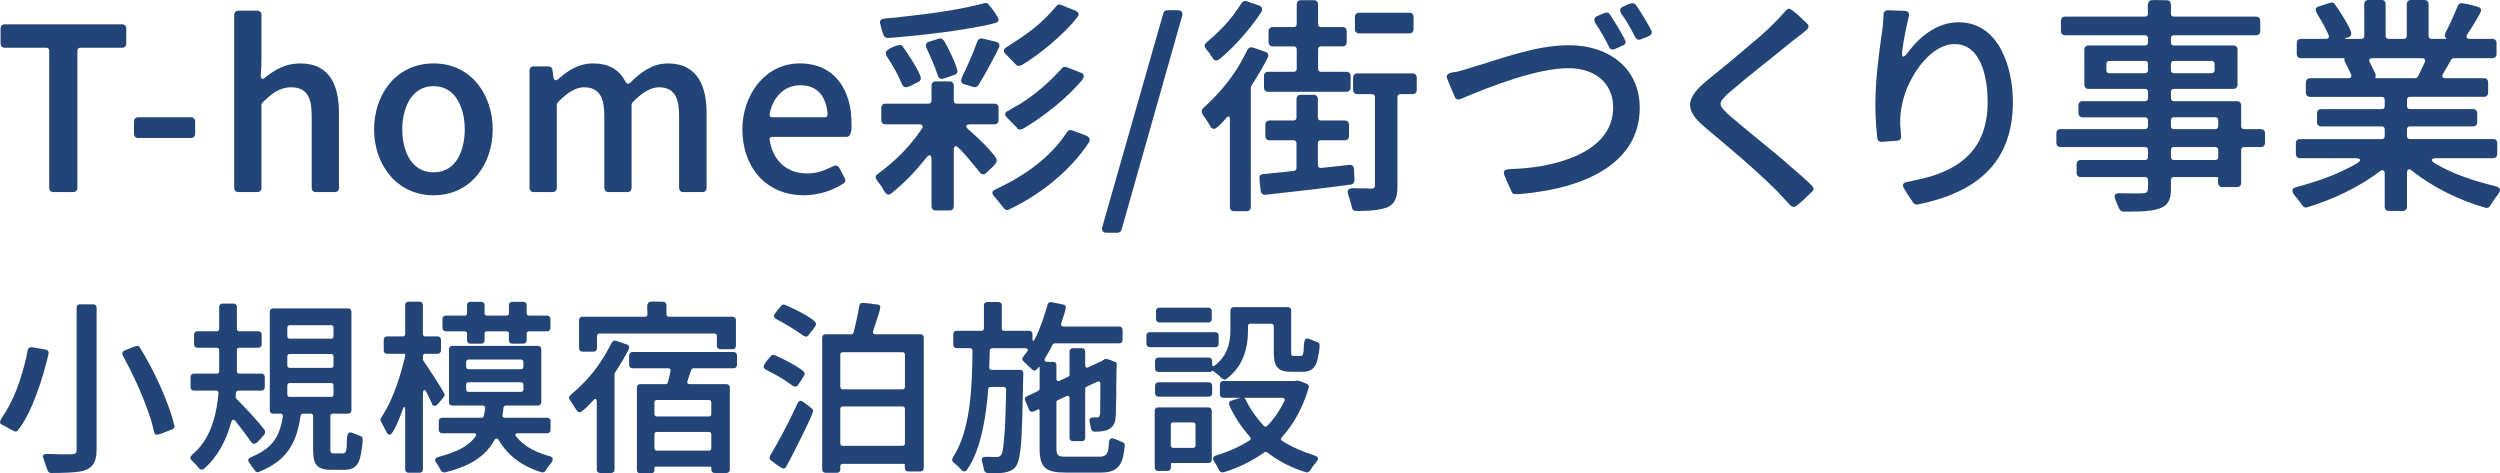<?xml version="1.0" encoding="UTF-8"?><svg id="_レイヤー_2" xmlns="http://www.w3.org/2000/svg" viewBox="0 0 879.85 166.59"><defs><style>.cls-1{fill:#247;}</style></defs><g id="_レイヤー_3"><path class="cls-1" d="M16.29,16.8H1.64c-.88,0-1.44-.64-1.44-1.44v-5.36c0-.8.56-1.44,1.44-1.44h41.36c.88,0,1.44.64,1.44,1.44v5.36c0,.8-.56,1.44-1.44,1.44h-14.72c-.64,0-1.04.4-1.04,1.04v48.32c0,.8-.56,1.44-1.44,1.44h-7.04c-.88,0-1.44-.64-1.44-1.44V17.84c0-.64-.4-1.04-1.04-1.04Z"/><path class="cls-1" d="M47.16,42.72c0-.8.56-1.44,1.44-1.44h18.64c.88,0,1.44.64,1.44,1.44v4.4c0,.8-.56,1.44-1.44,1.44h-18.64c-.88,0-1.44-.64-1.44-1.44v-4.4Z"/><path class="cls-1" d="M92.02,36.88v29.28c0,.8-.56,1.44-1.44,1.44h-6.72c-.88,0-1.44-.64-1.44-1.44V5.2c0-.8.56-1.44,1.44-1.44h6.72c.88,0,1.44.64,1.44,1.44v15.6c0,1.84-.08,3.68-.24,5.44-.08.96.16,1.52.64,1.52.24,0,.64-.24,1.12-.64,3.44-2.8,7.28-4.8,12.08-4.8,10.96,0,13.68,8.48,13.68,17.52v26.32c0,.8-.56,1.44-1.44,1.44h-6.72c-.88,0-1.44-.64-1.44-1.44v-25.2c0-5.28-.88-10.24-7.2-10.24-4.32,0-7.28,2.56-10.16,5.44-.16.16-.32.48-.32.72Z"/><path class="cls-1" d="M131.65,45.52c0-12.08,7.6-23.2,20.96-23.2s20.8,11.2,20.8,23.2-7.52,23.2-20.8,23.2-20.96-11.12-20.96-23.2ZM163.57,45.52c0-6.8-2.8-15.2-10.96-15.2s-11.04,8.32-11.04,15.2,2.72,15.12,11.04,15.12,10.96-8.32,10.96-15.12Z"/><path class="cls-1" d="M195.96,36.88v29.28c0,.8-.56,1.44-1.44,1.44h-6.72c-.88,0-1.44-.64-1.44-1.44V24.8c0-.8.56-1.44,1.44-1.44h5.2c.8,0,1.36.48,1.44,1.28l.32,2.48c.16.8.4,1.12.88,1.12.24,0,.56-.16.96-.48,3.28-3.04,7.28-5.44,12.08-5.44,5.44,0,9.12,2,11.44,6.4.4.8,1.12.96,1.76.32,3.52-3.52,7.76-6.72,13.12-6.72,10.88,0,13.68,8.56,13.68,17.52v26.32c0,.8-.56,1.44-1.44,1.44h-6.88c-.8,0-1.36-.64-1.36-1.44v-25.2c0-5.12-.8-10.24-7.04-10.24-3.6,0-7.04,2.88-9.44,5.44-.16.24-.24.48-.24.72v29.28c0,.8-.56,1.44-1.44,1.44h-6.72c-.88,0-1.44-.64-1.44-1.44v-25.2c0-5.2-.88-10.24-7.12-10.24-3.6,0-6.96,2.88-9.36,5.44-.16.24-.24.48-.24.72Z"/><path class="cls-1" d="M270.87,49.28c1.04,6.8,5.6,11.76,13.2,11.76,3.44,0,6.08-1.04,9.2-2.56,0-.08.16-.08.24-.08l.48-.16h.16c.48.08.96.32,1.2.8.16.32.72,1.28,1.2,2.24.48.8.96,1.76.96,2.16,0,.48-.24.8-.56,1.04-3.92,2.72-9.2,4.24-14,4.24-13.84,0-21.68-10.4-21.68-23.2,0-11.84,7.76-23.2,20.24-23.2s18.16,9.68,18.16,20.88c0,.56.08,1.76-.08,2.8-.16.96-.56,2.16-1.6,2.16h-26.16c-.64,0-1.12.48-.96,1.12ZM271.83,41.28h18.4c.64,0,1.04-.4,1.04-1.04-.4-5.6-3.04-10.24-9.6-10.24-6.08,0-9.76,4.72-10.8,10.08-.16.72.24,1.2.96,1.2Z"/><path class="cls-1" d="M323.52,43.76h-11.92c-.88,0-1.44-.64-1.44-1.44v-4.48c0-.72.56-1.36,1.44-1.36h15.2c.64,0,1.04-.4,1.04-1.04v-5.36c0-.8.56-1.44,1.44-1.44h4.96c.88,0,1.44.64,1.44,1.44v5.36c0,.64.4,1.04,1.04,1.04h13.28c.88,0,1.44.64,1.44,1.36v4.48c0,.8-.56,1.44-1.44,1.44h-8.48c-1.68,0-2,.72-.64,1.84,3.44,2.96,7.36,6.72,9.68,10,0,.08.08.24.16.4l.08.48v.16c-.08.64-.88,1.52-1.6,2.24-.8.8-1.76,1.6-2.16,2-.24.24-.64.48-1.04.48-.56,0-.88-.32-1.12-.64-1.04-1.28-7.36-9.28-8.48-9.28-.48,0-.72.48-.72,1.36v19.92c0,.72-.56,1.36-1.44,1.36h-4.96c-.88,0-1.44-.64-1.44-1.36v-16.48c0-1.04-.24-1.6-.64-1.6-.32,0-.8.32-1.28.96-3.6,4.56-7.68,8.88-12.16,12.4q-.08.08-.16.16c-.24.16-.48.32-.88.32-.56,0-.96-.4-1.2-.72-.48-.64-.8-1.36-1.2-2-.16-.24-.24-.4-.4-.56l-.88-1.2c-.08-.16-.24-.4-.4-.56-.24-.32-.48-.64-.48-1.12s.32-.8.64-.96l.16-.16c6-4.4,11.28-9.6,15.44-15.84.64-.96.32-1.6-.88-1.6ZM346.8,1.04h.16c.48,0,.8.32,1.04.56v.08c.72.72,3.44,4.4,3.44,5.2s-.64,1.04-1.12,1.2c-2.88.8-6,1.36-8.88,1.84-6.32,1.12-12.64,1.92-18.96,2.56l-7.52.72-2.48.16c-.96,0-1.28-.48-1.6-1.2-.16-.24-1.2-4-1.2-4.24,0-.96.64-1.2,1.44-1.36,1.12-.16,2.4-.24,3.6-.32l6.16-.72c8.64-.96,17.36-2.24,25.6-4.4l.32-.08ZM312,19.68v-.16c-.08,0-.08-.08-.08-.08l-.16-.64v-.32c.24-1.28,3.92-2.64,4.88-2.64.4,0,.8.16,1.04.48,1.2,1.52,6.4,9.44,6.4,11.2,0,.48-.32,1.04-.8,1.28-.4.16-1.28.64-2.16,1.12-.88.4-1.84.8-2.24.8-.72,0-1.12-.4-1.36-.96-1.76-4-3.04-6.32-5.52-10.08ZM326,16.64l-.16-.56v-.16c.08-.64.48-1.04,1.04-1.2.32-.08,1.2-.4,2-.64.88-.24,1.68-.56,2-.56.48,0,.88.32,1.2.64l.16.16c1.12,1.76,4.72,9.04,4.72,10.8,0,.56-.4,1.04-.96,1.2-.4.08-1.36.48-2.32.8-.88.32-1.84.64-2.24.64-.72,0-1.2-.56-1.36-1.12-1.2-3.6-2.4-6.24-4-9.76-.08,0-.08-.16-.08-.24ZM342.48,30.56l-3.28-.96c-.56-.16-.88-.64-.96-1.2v-.16l.16-.56c0-.08,0-.24.08-.32,2-4.16,3.92-8.48,5.52-12.88.24-.56.72-.96,1.36-.96.08-.08.08,0,.16,0h.08l5.04,1.2c.56.16,1.12.64,1.12,1.28,0,1.12-6.24,12.24-7.44,14l-.16.16c-.16.24-.64.48-1.04.56-.08,0-.56-.08-.64-.16ZM350.4,66.64c8.48-4,16.24-8.96,22.24-16.24,1.04-1.2,1.92-2.56,2.96-4,.24-.4.56-.64,1.2-.64.32,0,1.6.48,2.88.96,1.28.48,2.56,1.04,2.96,1.2.4.24.8.64.88,1.12,0,.08,0,.24-.08.32l-.08.48s0,.08-.08.08v.16c-6.8,10.24-17.04,18.32-28.08,23.6-.08.08-.16.08-.16.08l-.4.16h-.32c-.4-.08-.72-.32-.96-.56-1.2-1.44-2.24-2.88-3.44-4.24-.32-.32-.64-.72-.64-1.2,0-.4.16-.64.4-.88l.72-.4ZM353.84,18.96c-.24-.24-.56-.56-.56-1.12,0-.64.56-.96.88-1.2,6.96-4.4,12.16-7.92,17.6-14.48.24-.32.56-.56,1.12-.56.32,0,1.6.48,2.8,1.04,1.28.48,2.56,1.04,2.96,1.2.48.24.96.56.96,1.2,0,.32-.16.64-.32.88l-.16.16c-4.56,5.92-13.04,12.96-19.6,16.88-.08.08-.24.08-.32.08l-.56.16c-.56,0-.72-.08-1.12-.48-1.2-1.2-2.4-2.48-3.52-3.6l-.16-.16ZM357.92,44.96c-1.12-1.12-2.24-2.32-3.44-3.52l-.48-.48c-.08-.24-.24-.48-.24-.72,0-.64.56-1.04.88-1.2h.16c1.28-.88,2.64-1.6,4-2.32,6-3.84,10.24-7.52,14.96-12.72v-.08c.24-.24.64-.4,1.04-.4s1.68.48,2.8.96l2.8,1.12h.16c.4.24.88.64.88,1.28,0,.32-.16.64-.4.88v.16c-5.04,6.24-14.08,13.44-21.12,17.44-.08.08-.24.08-.32.08l-.48.16c-.56,0-.8-.08-1.2-.48v-.16Z"/><path class="cls-1" d="M387.91,80l21.52-75.36c.16-.56.72-1.04,1.36-1.04h3.84c.8,0,1.44.4,1.52,1.28v.16l-.08.32v.16l-21.36,75.36c-.16.56-.72,1.04-1.36,1.04h-4c-.8,0-1.44-.4-1.52-1.28v-.16l.08-.32v-.16Z"/><path class="cls-1" d="M440.21,30.8v42.16c0,.72-.56,1.36-1.44,1.36h-4.56c-.8,0-1.36-.64-1.36-1.36v-31.04c0-1.04-.48-1.2-1.2-.48l-1.2,1.36c-1.2,1.28-2.56,2.56-3.2,2.56s-1.04-.48-1.28-.8v-.16c-.88-1.44-1.76-2.8-2.8-4.24v-.16c-.08,0-.08-.08-.08-.08l-.16-.56v-.32c.08-.4.24-.72.56-1.04,4.8-4.32,8.96-9.04,12.32-14.56,1.2-1.92,2.16-3.92,3.2-5.84v-.16c.32-.4.8-.8,1.36-.8.4,0,1.44.4,2.48.72,1.04.4,2.08.8,2.48.88.56.16,1.04.56,1.04,1.28,0,1.12-4.64,8.64-6,10.72-.08.16-.16.4-.16.56ZM425.89,19.12v-.16c-.48-.56-1.04-1.2-1.52-1.84-.24-.32-.4-.64-.4-1.04,0-.48.32-.88.64-1.12,4-3.44,7.52-6.8,10.48-11.12.72-.96,1.28-1.92,1.92-2.8.24-.4.72-.72,1.28-.72.32,0,1.36.4,2.32.8h.16c1.04.32,2.16.8,2.48.88.48.16.96.64.96,1.2,0,.24-.08.56-.24.8v.16c-3.68,5.68-9.68,12.56-14.88,16.72q-.08,0-.16.08c-.16.16-.48.32-.88.32-.56,0-.88-.32-1.12-.64l-1.04-1.52ZM456.29,59.12v-8.72c0-.64-.4-1.04-1.04-1.04h-8.48c-.88,0-1.44-.64-1.44-1.44v-4.08c0-.8.56-1.44,1.44-1.44h8.48c.64,0,1.04-.4,1.04-1.04v-6.56c0-.8.56-1.44,1.36-1.44h4.72c.88,0,1.44.64,1.44,1.44v6.56c0,.64.4,1.04,1.04,1.04h8.48c.88,0,1.44.64,1.44,1.44v4.08c0,.8-.56,1.44-1.44,1.44h-8.48c-.64,0-1.04.4-1.04,1.04v7.68c0,.72.48,1.12,1.12,1.04l10.16-1.12h.08c.8,0,1.36.72,1.36,1.36l.16,4.16c0,.72-.48,1.36-1.28,1.44-10,1.36-20.08,2.48-30.08,3.6-.8,0-1.52-.4-1.6-1.28-.16-1.52-.48-3.2-.48-4.72,0-.88.48-1.2,1.28-1.28l10.8-1.12c.56-.08.96-.48.96-1.04ZM456.37,24.24v-6.88c0-.64-.4-1.04-1.04-1.04h-7.44c-.88,0-1.44-.64-1.44-1.44v-3.92c0-.8.56-1.44,1.44-1.44h7.44c.64,0,1.04-.4,1.04-1.04V1.44c0-.72.56-1.36,1.36-1.36h4.72c.88,0,1.44.64,1.44,1.36v7.04c0,.64.4,1.04,1.04,1.04h7.6c.88,0,1.44.64,1.44,1.44v3.92c0,.8-.56,1.44-1.44,1.44h-7.6c-.64,0-1.04.4-1.04,1.04v6.88c0,.64.4,1.04,1.04,1.04h8.96c.88,0,1.44.56,1.44,1.36v4.24c0,.8-.56,1.44-1.44,1.44h-27.6c-.88,0-1.44-.64-1.44-1.44v-4.24c0-.8.56-1.36,1.44-1.36h9.04c.64,0,1.04-.4,1.04-1.04ZM482.85,33.12h-5.2c-.88,0-1.44-.64-1.44-1.44v-4.4c0-.8.56-1.44,1.44-1.44h19.52c.88,0,1.44.64,1.44,1.44v4.4c0,.8-.56,1.44-1.44,1.44h-4.32c-.64,0-1.04.4-1.04,1.04v31.2c0,2.96-.24,6.08-3.52,7.6-1.52.56-3.52.96-5.44,1.12s-4,.16-5.6.16c-.88,0-1.28-.56-1.44-1.04v-.16c-.08-.48-.48-1.76-.8-2.88-.4-1.12-.72-2.32-.72-2.56,0-.96.8-1.36,1.6-1.36,1.84,0,3.68.08,5.6.08h.16l.48.08h.32l.64-.08h.16c.32-.08.64-.4.64-1.12v-31.04c0-.64-.4-1.04-1.04-1.04ZM476.85,5.92c0-.8.56-1.44,1.44-1.44h17.76c.88,0,1.44.64,1.44,1.44v4.4c0,.8-.56,1.44-1.44,1.44h-17.76c-.88,0-1.44-.64-1.44-1.44v-4.4Z"/><path class="cls-1" d="M531.97,67.36c-.24-.56-.88-1.92-1.52-3.28-.56-1.44-1.2-2.8-1.2-3.2,0-.96.8-1.2,1.44-1.28,1.28-.16,2.56-.16,3.92-.24,12.96-.8,33.12-5.68,33.12-21.52,0-8.96-6.8-13.84-15.68-13.84-11.2,0-27.52,6.4-38.08,10.88h-.16l-.32.08c-.08.08-.24.08-.32.08-.56-.08-.96-.48-1.2-.88v-.16c-.24-.56-.88-2.08-1.52-3.52-.64-1.52-1.28-3.04-1.28-3.44,0-.8.64-1.2,1.2-1.36.72-.24,1.44-.32,2.16-.4h.16c1.92-.48,3.68-1.04,5.44-1.6,5.52-1.6,11.12-3.6,16.88-5.12,5.68-1.52,11.36-2.64,17.28-2.64,13.68,0,24.8,7.92,24.8,22,0,17.92-16.16,26-31.92,28.96-3.52.64-8.32,1.44-11.84,1.44-.72,0-1.04-.24-1.36-.8v-.16ZM561.33,7.92v-.16c-.16-.24-.24-.56-.24-.8,0-.64.48-1.04.96-1.28l1.68-.72c.72-.32,1.44-.56,1.68-.56.48,0,.88.24,1.12.56.8,1.12,5.6,8.88,5.6,9.76,0,.64-.4,1.04-.88,1.28h-.16c-.64.32-2.88,1.44-3.52,1.44-.56,0-.96-.32-1.2-.8-1.52-3.04-3.12-5.84-5.04-8.72ZM570.45,4.64v-.16c-.08,0-.08-.08-.08-.08l-.16-.64v-.32c.08-.56.48-.88.88-1.04,0-.08.16-.08.16-.08.4-.16.96-.4,1.6-.72.64-.24,1.36-.48,1.68-.48.24,0,1.12.24,1.12.56,1.04,1.2,5.68,8.72,5.68,9.68,0,.56-.32.96-.8,1.2,0,.08-.16.08-.16.08-.4.16-1.04.48-1.6.72h-.16c-.64.32-1.44.64-1.76.64-.64,0-1.04-.4-1.28-.8-1.04-1.92-2-3.84-3.12-5.68-.64-.96-1.28-1.92-2-2.88Z"/><path class="cls-1" d="M608.08,40.08l.96.88c6.96,6,14.32,11.6,21.28,17.76,2.56,2.24,5.12,4.32,7.44,6.72.24.24.48.56.48.96,0,.48-.24.88-.56,1.12-.48.4-1.76,1.76-3.12,2.96-1.12,1.04-2.4,2.16-3.04,2.32-.16.08-.32.08-.48,0l-.64-.32s-.08,0-.08-.08l-.16-.08c-.48-.48-.96-.96-1.36-1.44l-2.56-2.72c-.4-.48-.8-.96-1.28-1.36-7.76-7.68-16.24-14.72-24.64-21.76-2.24-1.92-5.52-4.8-5.52-8.08,0-3.6,3.76-6.8,6.16-8.8,5.2-4.24,10.48-8.48,15.52-12.88,4.32-3.52,8.32-7.28,12-11.52l.16-.16c.08-.16.24-.24.32-.32.24-.08.48-.24.64-.24.56,0,2,1.2,3.28,2.32,1.28,1.2,2.56,2.48,3.04,2.88.32.24.56.56.56,1.04s-.24.88-.56,1.12c-1.6,1.44-3.36,2.72-5.04,4-7.36,6.08-14.88,11.76-22,17.92-.08.08-.16.16-.24.16l-.48.48c-.08,0-.16.08-.24.16l-.16.16-.96,1.04c-.72.72-1.28,1.52-1.28,2.24s.56,1.52,1.36,2.32l1.04,1.12q.08.08.16.08Z"/><path class="cls-1" d="M673.3,71.36c-.24-.56-1.2-1.76-1.92-2.96-.8-1.28-1.68-2.64-1.68-3.04,0-.88.72-1.12,1.2-1.28h.16c2.96-.72,6-1.2,8.96-2.16,13.2-4.16,19.52-12.48,19.52-26.08,0-7.36-1.84-20.32-11.6-20.32-8.32,0-14.96,10.24-17.44,17.2-1.12,3.36-1.76,6.88-1.76,10.48,0,1.68.32,3.36.32,4.96,0,.88-.56,1.28-1.36,1.36l-5.44.4c-.88.08-1.36-.48-1.52-1.12,0-.08,0-.16-.08-.32v-.48c-.08-.16-.08-.24-.08-.32v-.16l-.08-1.04c-.32-3.2-.48-6.4-.48-9.52,0-8.64,1.12-17.2,2.32-25.6.24-1.6.4-3.12.48-4.64l.08-1.68v-.16c.16-.8.56-1.28,1.52-1.28l6,.24c.72,0,1.44.48,1.44,1.2v.48c-.96,3.92-1.76,7.84-2.32,11.84-.24,1.68-.16,2.56.32,2.56.32,0,.96-.56,1.84-1.76,4.24-5.68,10.4-10.32,17.6-10.32,14.4,0,19.12,16.24,19.12,28,0,21.76-13.12,32-33.6,36.16-.72,0-1.04-.16-1.52-.64Z"/><path class="cls-1" d="M754.92,62.32h-22.64c-.88,0-1.44-.64-1.44-1.36v-3.2c0-.8.56-1.44,1.44-1.44h22.64c.64,0,1.04-.4,1.04-1.04v-2.48c0-.64-.4-1.04-1.04-1.04h-29.76c-.88,0-1.44-.64-1.44-1.44v-3.44c0-.8.56-1.44,1.44-1.44h29.76c.64,0,1.04-.4,1.04-1.04v-2.08c0-.64-.4-1.04-1.04-1.04h-22.08c-.8,0-1.36-.64-1.36-1.44v-2.8c0-.8.56-1.44,1.36-1.44h22.08c.64,0,1.04-.4,1.04-1.04v-2.24c0-.64-.4-1.04-1.04-1.04h-19.92c-.88,0-1.44-.64-1.44-1.44v-12.4c0-.8.56-1.44,1.44-1.44h19.92c.64,0,1.04-.4,1.04-1.04v-1.52c0-.64-.4-1.04-1.04-1.04h-28.16c-.88,0-1.44-.64-1.44-1.44v-3.68c0-.8.56-1.44,1.44-1.44h28.16c.64,0,1.04-.4,1.04-1.04,0-1.12-.08-1.92-.08-2.56v-.16c.24-1.92.64-2.08,2.56-2.08.96,0,2.32.08,4.16.08.88,0,1.44.64,1.44,1.36v3.36c0,.64.4,1.04,1.04,1.04h28.96c.88,0,1.44.64,1.44,1.44v3.68c0,.8-.56,1.44-1.44,1.44h-28.96c-.64,0-1.04.4-1.04,1.04v1.52c0,.64.4,1.04,1.04,1.04h20.96c.88,0,1.44.64,1.44,1.44v12.4c0,.8-.56,1.44-1.44,1.44h-20.96c-.64,0-1.04.4-1.04,1.04v2.24c0,.64.4,1.04,1.04,1.04h22.24c.88,0,1.44.64,1.44,1.44v7.36c0,.64.4,1.04,1.04,1.04h5.92c.88,0,1.44.64,1.44,1.44v3.44c0,.8-.56,1.44-1.44,1.44h-5.92c-.64,0-1.04.4-1.04,1.04v11.6c0,.8-.56,1.44-1.44,1.44h-5.2c-1.04,0-1.44-.8-1.52-1.52v-1.36l.08-.32c0-.16-.16-.32-.4-.32h-15.2c-.64,0-1.04.4-1.04,1.04v2.96c0,3.28-.48,5.76-4,7.04-1.68.64-3.92.88-6.32,1.04-2.32.08-4.72.08-6.48.08-.72,0-1.2-.56-1.44-1.12-.32-.56-1.6-3.68-1.6-4.16,0-.96.8-1.2,1.52-1.2,1.76,0,3.52.08,5.36.08,1.44,0,2.4,0,3.2-.08.4,0,1.04,0,1.28-.4l.16-.16c.16-.32.24-.8.24-1.52v-.16c.08-.64,0-1.44,0-2.4,0-.64-.4-1.04-1.04-1.04ZM742.36,25.76h12.56c.64,0,1.04-.4,1.04-1.04v-2.24c0-.64-.4-1.04-1.04-1.04h-12.56c-.64,0-1.04.4-1.04,1.04v2.24c0,.64.4,1.04,1.04,1.04ZM765.08,25.76h13.28c.64,0,1.04-.4,1.04-1.04v-2.24c0-.64-.4-1.04-1.04-1.04h-13.28c-.64,0-1.04.4-1.04,1.04v2.24c0,.64.4,1.04,1.04,1.04ZM765.08,45.44h14.56c.64,0,1.04-.4,1.04-1.04v-2.08c0-.64-.4-1.04-1.04-1.04h-14.56c-.64,0-1.04.4-1.04,1.04v2.08c0,.64.4,1.04,1.04,1.04ZM765.08,56.32h14.56c.64,0,1.04-.4,1.04-1.04v-2.48c0-.64-.4-1.04-1.04-1.04h-14.56c-.64,0-1.04.4-1.04,1.04v2.48c0,.64.4,1.04,1.04,1.04Z"/><path class="cls-1" d="M828.88,55.68h-19.44c-.88,0-1.44-.64-1.44-1.44v-3.92c0-.8.56-1.36,1.44-1.36h28.8c.64,0,1.04-.4,1.04-1.04v-2.4c0-.64-.4-1.04-1.04-1.04h-21.36c-.88,0-1.44-.64-1.44-1.44v-3.2c0-.8.56-1.44,1.44-1.44h21.36c.64,0,1.04-.4,1.04-1.04v-2.24c0-.64-.4-1.04-1.04-1.04h-25.28c-.88,0-1.44-.64-1.44-1.44v-3.68c0-.8.56-1.44,1.44-1.44h13.52c.88,0,1.28-.56.96-1.36l-.72-1.52c-.48-.96-.96-2-1.52-3.04-.08-.08-.08-.24-.08-.32v-.08c-.08-.16-.08-.32,0-.48s0-.24-.16-.24h-15.2c-.88,0-1.44-.64-1.44-1.44v-3.92c0-.8.56-1.44,1.44-1.44h8.8c.96,0,1.28-.56.96-1.36-.48-1.12-.96-2.16-1.52-3.2-.88-1.6-1.84-3.12-2.72-4.64v-.16l-.24-.64c-.08-.08-.08-.24-.08-.32.08-.64.48-.88.96-1.04l4.16-1.36h.16l.24-.08h.16c.24,0,1.04.24,1.04.56,1.2,1.52,5.84,8.72,5.84,10.32,0,.64-.4,1.12-.88,1.36h-.16l-.8.24c-.56.24-.56.32,0,.32h5.36c.64,0,1.04-.4,1.04-1.04V1.36c0-.72.56-1.36,1.44-1.36h4.72c.88,0,1.36.64,1.36,1.36v11.28c0,.64.4,1.04,1.04,1.04h5.36c.64,0,1.04-.4,1.04-1.04V1.36c0-.72.56-1.36,1.44-1.36h4.8c.88,0,1.44.64,1.44,1.36v11.28c0,.64.4,1.04,1.04,1.04h4.8c.56,0,.56-.08.16-.48-.16-.16-.32-.32-.32-.64v-.16l.16-.56c0-.08,0-.24.08-.32,1.68-3.12,3.04-6.24,4.4-9.52.24-.56.64-.88,1.36-.88.32,0,1.52.24,2.72.48,1.28.32,2.56.72,2.96.8.56.16,1.12.56,1.12,1.28,0,.8-2.96,5.52-4.8,8.32-.64,1.04-.32,1.68.88,1.68h7.92c.88,0,1.44.64,1.44,1.44v3.92c0,.8-.56,1.44-1.44,1.44h-13.6c-.4,0-.72.24-.96.56-.88,1.6-1.84,3.28-2.8,4.88-.64.96-.24,1.6.88,1.6h13.52c.88,0,1.44.64,1.44,1.44v3.68c0,.8-.56,1.44-1.44,1.44h-26.08c-.64,0-1.04.4-1.04,1.04v2.24c0,.64.4,1.04,1.04,1.04h22.24c.88,0,1.44.64,1.44,1.44v3.2c0,.8-.56,1.44-1.44,1.44h-22.24c-.64,0-1.04.4-1.04,1.04v2.4c0,.64.4,1.04,1.04,1.04h29.28c.88,0,1.44.56,1.44,1.36v3.92c0,.8-.56,1.44-1.44,1.44h-19.92c-2,0-2.24.8-.56,1.84,6.64,3.92,14,6.24,21.52,8.08.48.16,1.36.48,1.36,1.28,0,.56-.24.96-.56,1.28v.16c-.64.72-1.28,1.6-1.84,2.48-.08.16-.16.32-.32.4l-.48.88c-.4.56-.72,1.04-1.44,1.12h-.16l-.32-.08c-9.04-2.56-18.48-7.12-25.84-13.04-.4-.32-.72-.48-1.04-.48-.4,0-.72.4-.72,1.28v12c0,.72-.56,1.36-1.44,1.36h-5.04c-.88,0-1.36-.64-1.36-1.36v-11.68c0-.88-.24-1.28-.72-1.28-.32,0-.64.08-1.04.4-7.36,5.68-16.8,10-25.52,12.64h-.16l-.24.08h-.16c-.56-.08-.88-.4-1.12-.72-1.04-1.36-1.92-2.64-2.96-3.84-.32-.4-.56-.8-.56-1.36,0-.32.08-.64.32-.8.08-.08.24-.16.32-.16.24-.16.48-.24.72-.32,7.36-1.92,14.72-4.48,21.28-8.32,1.76-1.04,1.52-1.84-.56-1.84ZM836.25,27.52h13.76c.4,0,.72-.24.96-.56.8-1.6,1.6-3.36,2.4-5.04.32-.88-.08-1.44-.96-1.44h-17.44c-1.12,0-1.44.64-.88,1.6.8,1.6,1.84,3.52,2.08,4.48l-.08.24v.16l-.08.16c-.16.24-.08.4.24.4Z"/><path class="cls-1" d="M.78,149.49h-.13c-.32-.26-.58-.46-.65-.91,0-.07,0-.2.06-.26l.2-.65h.07v-.13c4.75-6.83,7.08-14.04,8.97-21.97.13-.78.26-1.56.46-2.34v-.13c.26-.65.71-.91,1.37-.91l5,.84c.52.13.98.52.98,1.1v.33c-1.89,8.06-5.59,20.35-10.79,26.98-.19.26-.52.46-.91.46-.32,0-4.03-2.08-4.62-2.41ZM15.08,160.74c0-.78.65-.97,1.24-.97h1.62l3.19.13h1.62c.84,0,1.75,0,2.6-.07,1.24-.06,1.62-.33,1.62-1.56v-50.05c0-.65.39-1.11,1.11-1.11h4.75c.71,0,1.17.46,1.17,1.11v50.05c0,7.08-3.9,7.74-9.82,8.06-2.28.13-4.55.13-6.24.13-.65,0-.97-.46-1.17-.85-.2-.46-1.69-4.75-1.69-4.88ZM61.43,149.95v.13c-.06.46-.33.78-.78.97-.39.13-1.56.65-2.73,1.11-1.11.46-2.28.84-2.6.84-.91,0-1.1-.78-1.23-1.5l-.26-1.1c-.39-1.89-1.04-3.77-1.69-5.53-2.41-6.89-5.46-13.39-8.91-19.76-.07-.07-.07-.2-.07-.26l-.13-.39v-.13c.07-.52.39-.78.78-.97l2.28-.91c.84-.33,1.88-.71,2.14-.71.52,0,.78.26,1.04.52v.13c4.68,7.48,10.01,18.79,12.09,27.3l.06.26Z"/><path class="cls-1" d="M76.04,137.47h-7.8c-.71,0-1.17-.52-1.17-1.11v-3.71c0-.65.46-1.17,1.17-1.17h8.06c.52,0,.84-.33.84-.84v-7.41c0-.52-.33-.85-.84-.85h-6.83c-.71,0-1.17-.52-1.17-1.17v-3.51c0-.65.46-1.11,1.17-1.11h6.83c.52,0,.84-.33.84-.84v-7.8c0-.65.46-1.1,1.17-1.1h3.9c.71,0,1.17.46,1.17,1.1v7.8c0,.52.33.84.84.84h6.7c.71,0,1.17.46,1.17,1.11v3.51c0,.65-.46,1.17-1.17,1.17h-6.7c-.52,0-.84.33-.84.85v7.41c0,.52.33.84.84.84h7.8c.71,0,1.17.52,1.17,1.17v3.71c0,.58-.46,1.11-1.17,1.11h-8.13c-.46,0-.78.33-.84.78l-.13,1.43c0,.26.13.52.26.65,3.12,3.12,7.22,7.47,9.95,10.99v.13c.07,0,.07.06.07.06l.06.26c.07.19.07.46,0,.65l-.13.33c-.06.07-.06.2-.13.2-.84.97-1.62,1.88-2.54,2.79q-.06.06-.13.06c-.26.2-.58.39-.84.39-.46,0-.78-.2-.98-.46-.19-.26-.39-.52-.58-.78l-1.04-1.5c-1.3-1.75-2.6-3.45-3.96-5.2-.26-.39-.52-.52-.78-.52-.33,0-.58.26-.78.84-1.62,6.11-4.68,12.16-9.55,16.38-.2.19-.52.33-.85.33-.46,0-.71-.26-.97-.52-.33-.39-.65-.84-1.04-1.24-.46-.52-.97-.97-1.43-1.43-.26-.26-.52-.52-.52-.97,0-.39.26-.72.52-.98l.39-.39.78-.71c.13-.13.26-.26.39-.39.52-.46.98-.97,1.43-1.56,4.23-5.2,5.79-12.03,6.37-18.72.06-.52-.33-.91-.85-.91ZM98.72,145.59h-2.6c-.71,0-1.17-.52-1.17-1.17v-34.71c0-.65.46-1.17,1.17-1.17h26.39c.72,0,1.17.52,1.17,1.17v34.71c0,.65-.46,1.17-1.17,1.17h-5.39c-.52,0-.85.33-.85.84v12.16c0,.06,0,.19.07.26l.07.26q0,.07.06.13c.13.2.33.33.98.33h3.31c.52,0,.85-.33,1.04-1.04.2-.65.2-1.56.26-2.47,0-.91,0-1.89.13-2.54.13-.71.46-1.37,1.1-1.37.2,0,.98.33,1.75.58l1.76.71c.58.26.84.46.84,1.17,0,1.37-.2,2.79-.46,4.16-.52,3.58-1.43,6.57-5.79,6.57h-4.88c-5.59,0-6.31-2.47-6.31-7.41v-11.51c0-.52-.33-.84-.84-.84h-2.73c-.39,0-.78.33-.84.71-1.37,9.62-4.81,15.86-14.63,19.76,0,.07-.13.07-.19.07l-.13.06c-.13,0-.26,0-.39-.06l-.26-.07c-.13-.06-.26-.13-.33-.19l-.07-.13q-.06-.06-.06-.13c-.26-.32-.84-1.1-1.37-1.82l-.65-.98q-.06-.06-.06-.13l-.26-.52c-.07-.07-.07-.2-.07-.26.13-.58.65-.78.98-.97,6.96-2.92,10.08-6.5,11.25-14.37.06-.58-.26-.98-.84-.98ZM101.97,119.2h14.56c.52,0,.84-.33.84-.85v-3.05c0-.52-.33-.84-.84-.84h-14.56c-.52,0-.85.33-.85.84v3.05c0,.52.33.85.85.85ZM101.97,129.47h14.56c.52,0,.84-.33.84-.85v-3.18c0-.52-.33-.85-.84-.85h-14.56c-.52,0-.85.33-.85.85v3.18c0,.52.33.85.85.85ZM101.97,139.68h14.56c.52,0,.84-.33.84-.84v-3.19c0-.52-.33-.84-.84-.84h-14.56c-.52,0-.85.33-.85.84v3.19c0,.52.33.84.85.84Z"/><path class="cls-1" d="M149.3,137.27c-.26,0-.46.52-.46,1.62v26.39c0,.58-.46,1.1-1.17,1.1h-3.9c-.71,0-1.17-.52-1.17-1.1v-20.67c0-.98-.13-1.43-.26-1.43-.19,0-.46.39-.71,1.24-.65,1.75-3.12,8.58-4.49,8.58-.26,0-.45-.13-.65-.26l-.13-.13-.33-.46v-.13c-.65-1.17-1.24-2.41-1.95-3.64-.07-.13-.2-.39-.2-.65,0-.2.07-.39.13-.52.07-.06.07-.2.13-.2,3.71-5.59,5.98-12.16,7.67-18.59l.26-.98c.07-.13.07-.33.13-.46.2-.65.33-1.23.39-1.82v-.39c0-.13-.13-.26-.26-.26h-6.11c-.72,0-1.17-.52-1.17-1.17v-3.77c0-.65.46-1.17,1.17-1.17h5.52c.52,0,.85-.33.85-.84v-10.27c0-.58.46-1.11,1.17-1.11h3.9c.71,0,1.17.52,1.17,1.11v10.27c0,.52.33.84.84.84h4.36c.71,0,1.17.52,1.17,1.17v3.77c0,.65-.46,1.17-1.17,1.17h-4.36c-.52,0-.84.33-.84.84v1.11c0,.13.06.33.19.52,1.43,2.02,7.48,11.18,7.48,11.96,0,.46-.58,1.17-1.1,1.75-.52.65-1.17,1.3-1.43,1.62-.2.26-.58.52-.97.52-.33,0-.72-.13-.85-.45l-.13-.2v-.13c-.52-1.17-1.1-2.34-1.69-3.51-.39-.91-.72-1.3-1.04-1.3ZM166.65,152.48h-11.05c-.71,0-1.17-.52-1.17-1.17v-3.12c0-.65.46-1.17,1.17-1.17h13.85c.46,0,.78-.26.84-.71.07-.19.07-.46.13-.65l.2-1.3c.07-.19.13-.45.13-.65.07-.58-.26-.98-.84-.98h-10.73c-.71,0-1.17-.52-1.17-1.17v-18.66c0-.65.46-1.17,1.17-1.17h30.16c.71,0,1.17.52,1.17,1.17v18.66c0,.65-.46,1.17-1.17,1.17h-11.31c-.39,0-.78.26-.84.72-.07.84-.2,1.75-.33,2.6-.13.58.2.97.84.97h14.89c.71,0,1.17.52,1.17,1.17v3.12c0,.65-.46,1.17-1.17,1.17h-10.21c-.98,0-1.3.52-.65,1.23,2.93,3.64,7.22,5.59,11.64,6.83h.13l.58.26c0,.06.07.06.13.13.2.13.33.39.33.65v.13l-.13.39c0,.07,0,.2-.07.26l-.13.26c-.39.58-.97,1.23-1.43,1.82-.26.39-.52.91-.84,1.3-.33.39-.58.52-1.11.52l-.2-.07h-.13c-6.5-2.01-11.57-5.59-14.95-11.25-.26-.39-.52-.65-.78-.65-.33,0-.58.26-.84.71-3.58,6.5-10.01,9.42-17.29,11.25h-.33c-.52,0-.78-.26-1.04-.52,0,0-.06-.13-.13-.19-.46-.91-.97-1.75-1.5-2.54q-.06-.07-.19-.2v-.06c-.13-.2-.2-.33-.26-.46l-.06-.2v-.26c.06-.58.71-.85,1.1-.98,5.2-1.5,9.95-2.99,13.07-7.15.52-.71.26-1.23-.65-1.23ZM163.53,116.6h-6.63c-.71,0-1.17-.52-1.17-1.17v-3.18c0-.65.46-1.17,1.17-1.17h6.63c.52,0,.84-.32.84-.84v-2.92c0-.58.46-1.11,1.17-1.11h3.83c.72,0,1.17.52,1.17,1.11v2.92c0,.52.32.84.84.84h6.89c.52,0,.84-.32.84-.84v-2.92c0-.58.46-1.11,1.17-1.11h3.9c.71,0,1.17.52,1.17,1.11v2.92c0,.52.33.84.84.84h6.37c.71,0,1.17.52,1.17,1.17v3.18c0,.65-.46,1.17-1.17,1.17h-6.37c-.52,0-.84.33-.84.85v2.34c0,.65-.46,1.17-1.17,1.17h-3.9c-.71,0-1.17-.52-1.17-1.17v-2.34c0-.52-.33-.85-.84-.85h-6.89c-.52,0-.84.33-.84.85v2.34c0,.65-.46,1.17-1.17,1.17h-3.83c-.71,0-1.17-.52-1.17-1.17v-2.34c0-.52-.33-.85-.84-.85ZM164.9,129.93h18.46c.52,0,.85-.33.85-.85v-1.69c0-.52-.33-.85-.85-.85h-18.46c-.52,0-.85.33-.85.85v1.69c0,.52.33.85.85.85ZM164.9,137.92h18.46c.52,0,.85-.33.85-.85v-1.69c0-.52-.33-.85-.85-.85h-18.46c-.52,0-.85.33-.85.85v1.69c0,.52.33.85.85.85Z"/><path class="cls-1" d="M216.27,131.68v33.67c0,.58-.46,1.11-1.17,1.11h-3.9c-.72,0-1.17-.52-1.17-1.11v-23.92c0-.65-.19-1.04-.46-1.04s-.52.2-.84.58c-.46.46-.91.91-1.37,1.43-1.3,1.36-2.73,2.67-3.31,2.67-.46,0-.72-.26-.98-.52l-.13-.13-2.34-3.64c-.2-.26-.33-.52-.33-.84,0-.39.26-.71.52-.91,5-4.22,8.51-8.19,11.9-13.71.97-1.56,1.75-3.19,2.6-4.68.26-.46.65-.78,1.11-.78.32,0,1.23.33,2.01.65h.13c.84.26,1.75.65,2.08.71.46.13.84.46.84,1.04,0,.98-3.9,7.22-5.07,8.97-.07.13-.13.33-.13.46ZM210.1,118.23v4.36c0,.65-.46,1.17-1.17,1.17h-3.96c-.72,0-1.17-.52-1.17-1.17v-9.95c0-.65.46-1.17,1.17-1.17h22.04c.52,0,.85-.33.85-.84,0-1.04-.07-1.82-.07-2.47,0-.78.07-1.24.39-1.56v-.13c.33-.26.85-.33,1.62-.33s1.95.06,3.58.06c.72,0,1.17.52,1.17,1.11v3.32c0,.52.33.84.85.84h22.43c.71,0,1.17.52,1.17,1.17v9.1c0,.65-.46,1.17-1.17,1.17h-4.36c-.71,0-1.17-.52-1.17-1.17v-3.51c0-.52-.33-.84-.84-.84h-40.5c-.52,0-.84.33-.84.84ZM250.08,164.25h-19.5c-.13,0-.26.13-.26.26v1.17c-.07.46-.46.91-1.17.91h-3.83c-.72,0-1.17-.52-1.17-1.11v-29.12c0-.65.46-1.17,1.17-1.17h8.97c.39,0,.71-.26.78-.65.33-1.3.65-2.6.91-3.96.13-.58-.2-.97-.78-.97h-12.61c-.71,0-1.17-.52-1.17-1.17v-3.38c0-.65.46-1.17,1.17-1.17h35.62c.71,0,1.17.52,1.17,1.17v3.38c0,.65-.46,1.17-1.17,1.17h-14.17c-.33,0-.65.26-.78.58l-1.3,3.9c-.26.65.06,1.1.78,1.1h12.94c.72,0,1.17.52,1.17,1.17v28.99c0,.58-.45,1.11-1.17,1.11h-4.16c-.71,0-.97-.39-1.1-.78-.07-.07-.07-.2-.07-.26,0-.2-.06-.39,0-.52v-.39c0-.13-.13-.26-.26-.26ZM231.16,146.57h18.33c.52,0,.84-.33.84-.85v-4.09c0-.52-.33-.85-.84-.85h-18.33c-.52,0-.84.33-.84.85v4.09c0,.52.33.85.84.85ZM231.16,158.59h18.33c.52,0,.84-.33.84-.85v-4.88c0-.52-.33-.84-.84-.84h-18.33c-.52,0-.84.33-.84.84v4.88c0,.52.33.85.84.85Z"/><path class="cls-1" d="M272.66,124.99c1.56.65,10.59,5,10.59,6.5,0,.39-.58,1.24-1.1,2.08l-1.3,1.95c-.26.26-.52.52-.91.58-.07,0-.2,0-.26-.07l-.65-.19c0-.07-.07-.07-.13-.13-.98-.65-1.89-1.37-2.93-2.02-2.08-1.37-4.29-2.47-6.5-3.64-.39-.2-.71-.58-.71-1.04,0-.39.52-1.24,1.04-1.95l1.43-1.69c.26-.39.58-.46,1.04-.46l.26.07h.13ZM271.29,162.04c-.39-.32-.46-.65-.46-1.1l.13-.26c0-.07,0-.2.07-.26,3.05-5.26,5.98-10.53,8.51-16.06.13-.19.2-.45.33-.65l.58-1.3c.13-.2.2-.46.33-.65.2-.33.52-.71,1.04-.71.39,0,1.24.65,2.01,1.23.85.58,1.62,1.3,1.95,1.56.26.2.39.52.39.84,0,1.24-8.19,17.42-9.49,19.57v.13c-.19.19-.52.52-.97.52-.33,0-1.3-.65-2.21-1.24-.84-.65-1.75-1.3-2.08-1.56q-.07-.07-.13-.07ZM272.39,111.21c0-.39.58-1.17,1.11-1.89.58-.71,1.24-1.43,1.5-1.75s.46-.39.84-.39l.33.06s.13,0,.13.07c1.69.65,10.92,4.94,10.92,6.7,0,.39-.58,1.3-1.17,2.08l-1.56,1.88c-.2.26-.39.46-.78.52-.06,0-.19,0-.26-.07l-.58-.2c-.07-.06-.2-.06-.2-.13-3.45-2.47-5.85-3.83-9.55-5.85-.39-.2-.72-.52-.72-1.04ZM295.73,164.12v1.17c0,.58-.46,1.1-1.1,1.1h-4.1c-.71,0-1.17-.52-1.17-1.1v-46.48c0-.65.46-1.17,1.17-1.17h9.04c.39,0,.72-.26.85-.65.78-3.06,1.5-6.24,2.01-9.43.13-.58.46-.97,1.17-.97,1.37,0,3.77.46,5.2.58.58.06,1.04.39,1.04.97,0,.65-1.62,5.72-2.54,8.32-.19.71.07,1.17.85,1.17h15.79c.72,0,1.17.52,1.17,1.17v46.02c0,.65-.46,1.1-1.17,1.1h-4.29c-.84,0-1.1-.52-1.17-1.17l-.06-.84v-.13l.06-.2c0-.2-.13-.33-.33-.33h-21.58c-.52,0-.85.33-.85.84ZM296.58,137.01h21.06c.52,0,.84-.33.84-.84v-11.38c0-.52-.33-.84-.84-.84h-21.06c-.52,0-.85.33-.85.84v11.38c0,.52.33.84.85.84ZM296.58,156.9h21.06c.52,0,.84-.33.84-.84v-12.16c0-.52-.33-.85-.84-.85h-21.06c-.52,0-.85.33-.85.85v12.16c0,.52.33.84.85.84Z"/><path class="cls-1" d="M353.26,136.17h-4.62c-.46,0-.78.32-.85.78-.65,8.78-2.34,21.06-7.47,28.41-.2.26-.52.52-.91.52s-.71-.13-.91-.39q-.07-.06-.13-.13c-.52-.46-.85-.91-1.37-1.43-.13-.07-.2-.2-.33-.26l-.71-.58c-.07-.06-.2-.13-.33-.26-.26-.26-.52-.58-.52-.97,0-.2.06-.39.19-.65v-.13c6.57-9.88,6.83-26.2,6.96-37.7,0-.52-.33-.85-.85-.85h-4.75c-.71,0-1.17-.52-1.17-1.17v-3.83c0-.58.46-1.1,1.17-1.1h8.78c.52,0,.84-.33.84-.85v-8.19c0-.58.46-1.1,1.17-1.1h3.96c.71,0,1.17.52,1.17,1.1v8.19c0,.52.33.85.84.85h8.84c.65,0,1.1.52,1.1,1.1v1.62c0,1.04.33,1.11.78.26,2.08-3.96,3.32-8,4.55-12.22.13-.46.46-.85,1.04-.85h.32l4.16.85c.52.06.91.46.91,1.04,0,.65-.97,3.64-1.62,5.52-.2.72.07,1.17.84,1.17h19.57c.71,0,1.17.52,1.17,1.17v3.58c0,.65-.46,1.17-1.17,1.17h-22.69c-.32,0-.58.2-.78.46-.78,1.62-1.62,3.18-2.6,4.68-.46.85-.19,1.37.78,1.37h2.01c.72,0,1.17.52,1.17,1.17v4.75c0,.78.45,1.11,1.17.71l2.92-1.36c.33-.13.52-.39.52-.72v-8.19c0-.65.46-1.17,1.17-1.17h3.25c.71,0,1.1.52,1.1,1.17v4.81c0,.78.46,1.11,1.17.71l4.49-2.08h.13l.2-.19q.07,0,.13-.07l.2-.2h.13c.2-.19.46-.39.84-.39.33,0,1.04.26,1.69.46.65.26,1.37.52,1.62.65h.13c.26.19.33.52.39.78-.13,1.5-.13,3.32-.13,4.75,0,.78,0,1.56-.06,2.34v4.55c-.07.78-.07,1.56-.07,2.34-.06,1.69,0,3.45-.19,5.01-.39,4.22-3.77,4.75-7.35,4.75-.71,0-1.11-.46-1.24-1.04l-.33-1.43v-.13c-.19-.52-.26-1.17-.26-1.43,0-.71.58-.91,1.11-.98.52-.06,1.17,0,1.5,0,.71,0,.84-.13,1.04-.84.13-.46.13-1.04.13-1.62v-1.69c.06-2.6.06-5.13.06-7.67,0-.78-.46-1.11-1.17-.71l-3.64,1.69c-.33.13-.52.39-.52.72v17.29c0,.65-.39,1.17-1.1,1.17h-3.25c-.72,0-1.17-.52-1.17-1.17v-13.91c0-.78-.45-1.11-1.17-.71l-2.92,1.36c-.33.13-.52.39-.52.72v16.32c0,2.79.97,2.86,3.77,2.86h11.51c2.4,0,2.86-1.5,3.05-3.12.07-.85.07-1.56.2-2.21.13-.58.39-1.17,1.1-1.17.2,0,1.04.33,1.76.58.71.33,1.43.65,1.75.78h.13c.52.26.78.58.78,1.17-.58,5.79-1.5,9.56-8.39,9.56h-12.35c-6.89,0-9.23-1.5-9.23-8.45v-13.39c0-.39-.26-.52-.58-.39-.19.13-.39.26-.58.32-.58.26-1.17.52-1.5.52-.46,0-.84-.26-1.04-.65v-.13l-1.37-3.12v-.13l-.13-.33v-.26c.07-.39.33-.65.72-.84l4.03-1.89c.26-.19.46-.46.46-.78v-7.48c0-.26-.13-.33-.26-.13l-.33.39c-.33.39-.78.84-1.23.84-.39,0-.65-.19-.85-.39-.91-.91-1.95-1.82-2.92-2.79-.26-.26-.52-.46-.52-.91,0-.33.2-.58.39-.84.39-.58.84-1.11,1.3-1.69.52-.71.26-1.24-.65-1.24h-11.63c-.52,0-.85.33-.85.85l-.19,5.92c0,.52.33.84.84.84h10.01c.97,0,1.17.71,1.17,1.56l-.07.78v.39c-.19,5.92-.19,11.83-.46,17.75-.13,3.38-.26,6.89-.91,10.27-.78,4.03-2.54,5.2-6.7,5.59-.71.06-1.43,0-2.14,0h-.26l-.46.06h-1.37c-.65-.13-1.3-.39-1.43-1.1l-.46-1.89c-.2-.78-.39-1.5-.39-1.69,0-.85.58-1.11,1.3-1.11h1.04l2.02.07h1.04c.71,0,1.04-.26,1.5-.85.71-1.04,1.1-6.24,1.37-11.7.19-4.42.26-8.97.32-11.18,0-.58-.32-.91-.91-.91Z"/><path class="cls-1" d="M403.47,118.03c0-.65.46-1.11,1.17-1.11h23.08c.71,0,1.17.46,1.17,1.11v2.99c0,.65-.46,1.17-1.17,1.17h-23.08c-.71,0-1.17-.52-1.17-1.17v-2.99ZM412.11,164.57c-.13.58-.45,1.17-1.17,1.17h-3.38c-.71,0-1.17-.52-1.17-1.17v-20.02c0-.65.46-1.17,1.17-1.17h17.75c.71,0,1.17.52,1.17,1.17v17.23c0,.65-.46,1.17-1.17,1.17h-12.94c-.2,0-.33.13-.26.33v1.3ZM439.22,114.78v1.43c0,6.7-1.88,12.87-7.61,17.16-.13.13-.33.2-.58.26l-.2-.07h-.13l-.46-.26c-.06-.07-.19-.07-.19-.13-.65-.58-1.17-1.11-1.75-1.62-.46-.39-.91-.65-1.37-.98-.2-.13-.39-.13-.46.07-.13.13-.26.26-.46.26h-18.33c-.71,0-1.17-.52-1.17-1.17v-2.79c0-.58.46-1.11,1.17-1.11h17.75c.71,0,1.17.52,1.17,1.11v1.17c0,.78.39.97.97.52,4.03-3.18,5.46-7.28,5.46-12.54v-6.83c0-.65.46-1.17,1.17-1.17h19.05c.71,0,1.17.52,1.17,1.17v15.15l.06.39v.13c.13.2.33.33.85.33h2.53c.39,0,.65-.26.78-.84.2-.71.2-1.5.2-2.28l.07-.58v-.39l.13-.91c.13-.58.39-1.17.97-1.17.2,0,1.04.32,1.75.58.71.32,1.43.58,1.75.71h.13c.52.26.78.52.78,1.17,0,1.17-.19,2.47-.46,3.64-.52,3.18-1.56,5.65-5.46,5.65h-4.22c-5.27,0-5.98-2.6-5.98-7.15v-8.91c0-.52-.33-.85-.85-.85h-7.41c-.52,0-.84.33-.84.85ZM406.52,135.71c0-.65.46-1.17,1.17-1.17h17.75c.71,0,1.17.52,1.17,1.17v2.73c0,.65-.46,1.17-1.17,1.17h-17.75c-.71,0-1.17-.52-1.17-1.17v-2.73ZM406.85,109.45c0-.65.46-1.17,1.17-1.17h17.29c.71,0,1.17.52,1.17,1.17v2.86c0,.65-.46,1.17-1.17,1.17h-17.29c-.71,0-1.17-.52-1.17-1.17v-2.86ZM412.89,157.62h7.02c.52,0,.84-.33.84-.84v-7.28c0-.52-.33-.84-.84-.84h-7.02c-.52,0-.84.32-.84.84v7.28c0,.52.33.84.84.84ZM436.03,140h-5.53c-.71,0-1.17-.52-1.17-1.17v-3.58c0-.65.46-1.17,1.17-1.17h25.16l.46-.07.07-.07h.39c.33,0,1.04.2,1.62.46l1.62.65h.13c.33.2.65.58.72,1.04,0,.07,0,.2-.07.26-1.88,6.5-4.88,12.48-9.49,17.55-.46.46-.39.91.13,1.24,3.51,2.27,7.41,3.9,11.51,5.2l.26.13q.07,0,.13.07l.26.13c.26.13.46.39.46.71,0,.19-.06.33-.19.52v.13h-.07l-.13.33c-.46.58-1.11,1.3-1.56,1.95q0,.07-.06.13c-.26.39-.52.85-.91,1.3-.2.2-.46.46-.91.52h-.13l-.26-.07c-4.94-1.43-9.56-3.83-13.65-6.96-.33-.26-.72-.26-1.04,0-4.29,3.06-9.3,5.46-14.24,6.96h-.13l-.26.07c-.52,0-.78-.2-1.11-.52l-.06-.13-.07-.06-.19-.39v-.13l-.33-.52c-.39-.78-.84-1.5-1.3-2.21q-.07-.07-.07-.13l-.13-.26c-.07,0-.07-.13-.07-.13l-.06-.2c-.07-.13,0-.32.06-.52l.2-.26c0-.13.13-.26.26-.33h.07q.06-.07.13-.07l3.32-1.1c3.05-1.11,6.04-2.54,8.78-4.29.52-.33.58-.78.19-1.24-2.99-3.38-5.53-7.15-7.28-11.12v-.13l-.13-.33v-.26c.07-.52.39-.78.84-.91.33-.07,1.17-.39,2.02-.65l.71-.2c.39-.13.39-.19-.06-.19ZM451.24,140h-13.07c-.2,0-.26.06-.06.26.06.07.13.2.26.26v.13c.46.72.78,1.56,1.3,2.41,1.43,2.47,3.19,4.68,5.13,6.83.33.33.85.33,1.17,0,2.54-2.54,4.48-5.53,6.04-8.71.33-.71,0-1.17-.78-1.17Z"/></g></svg>